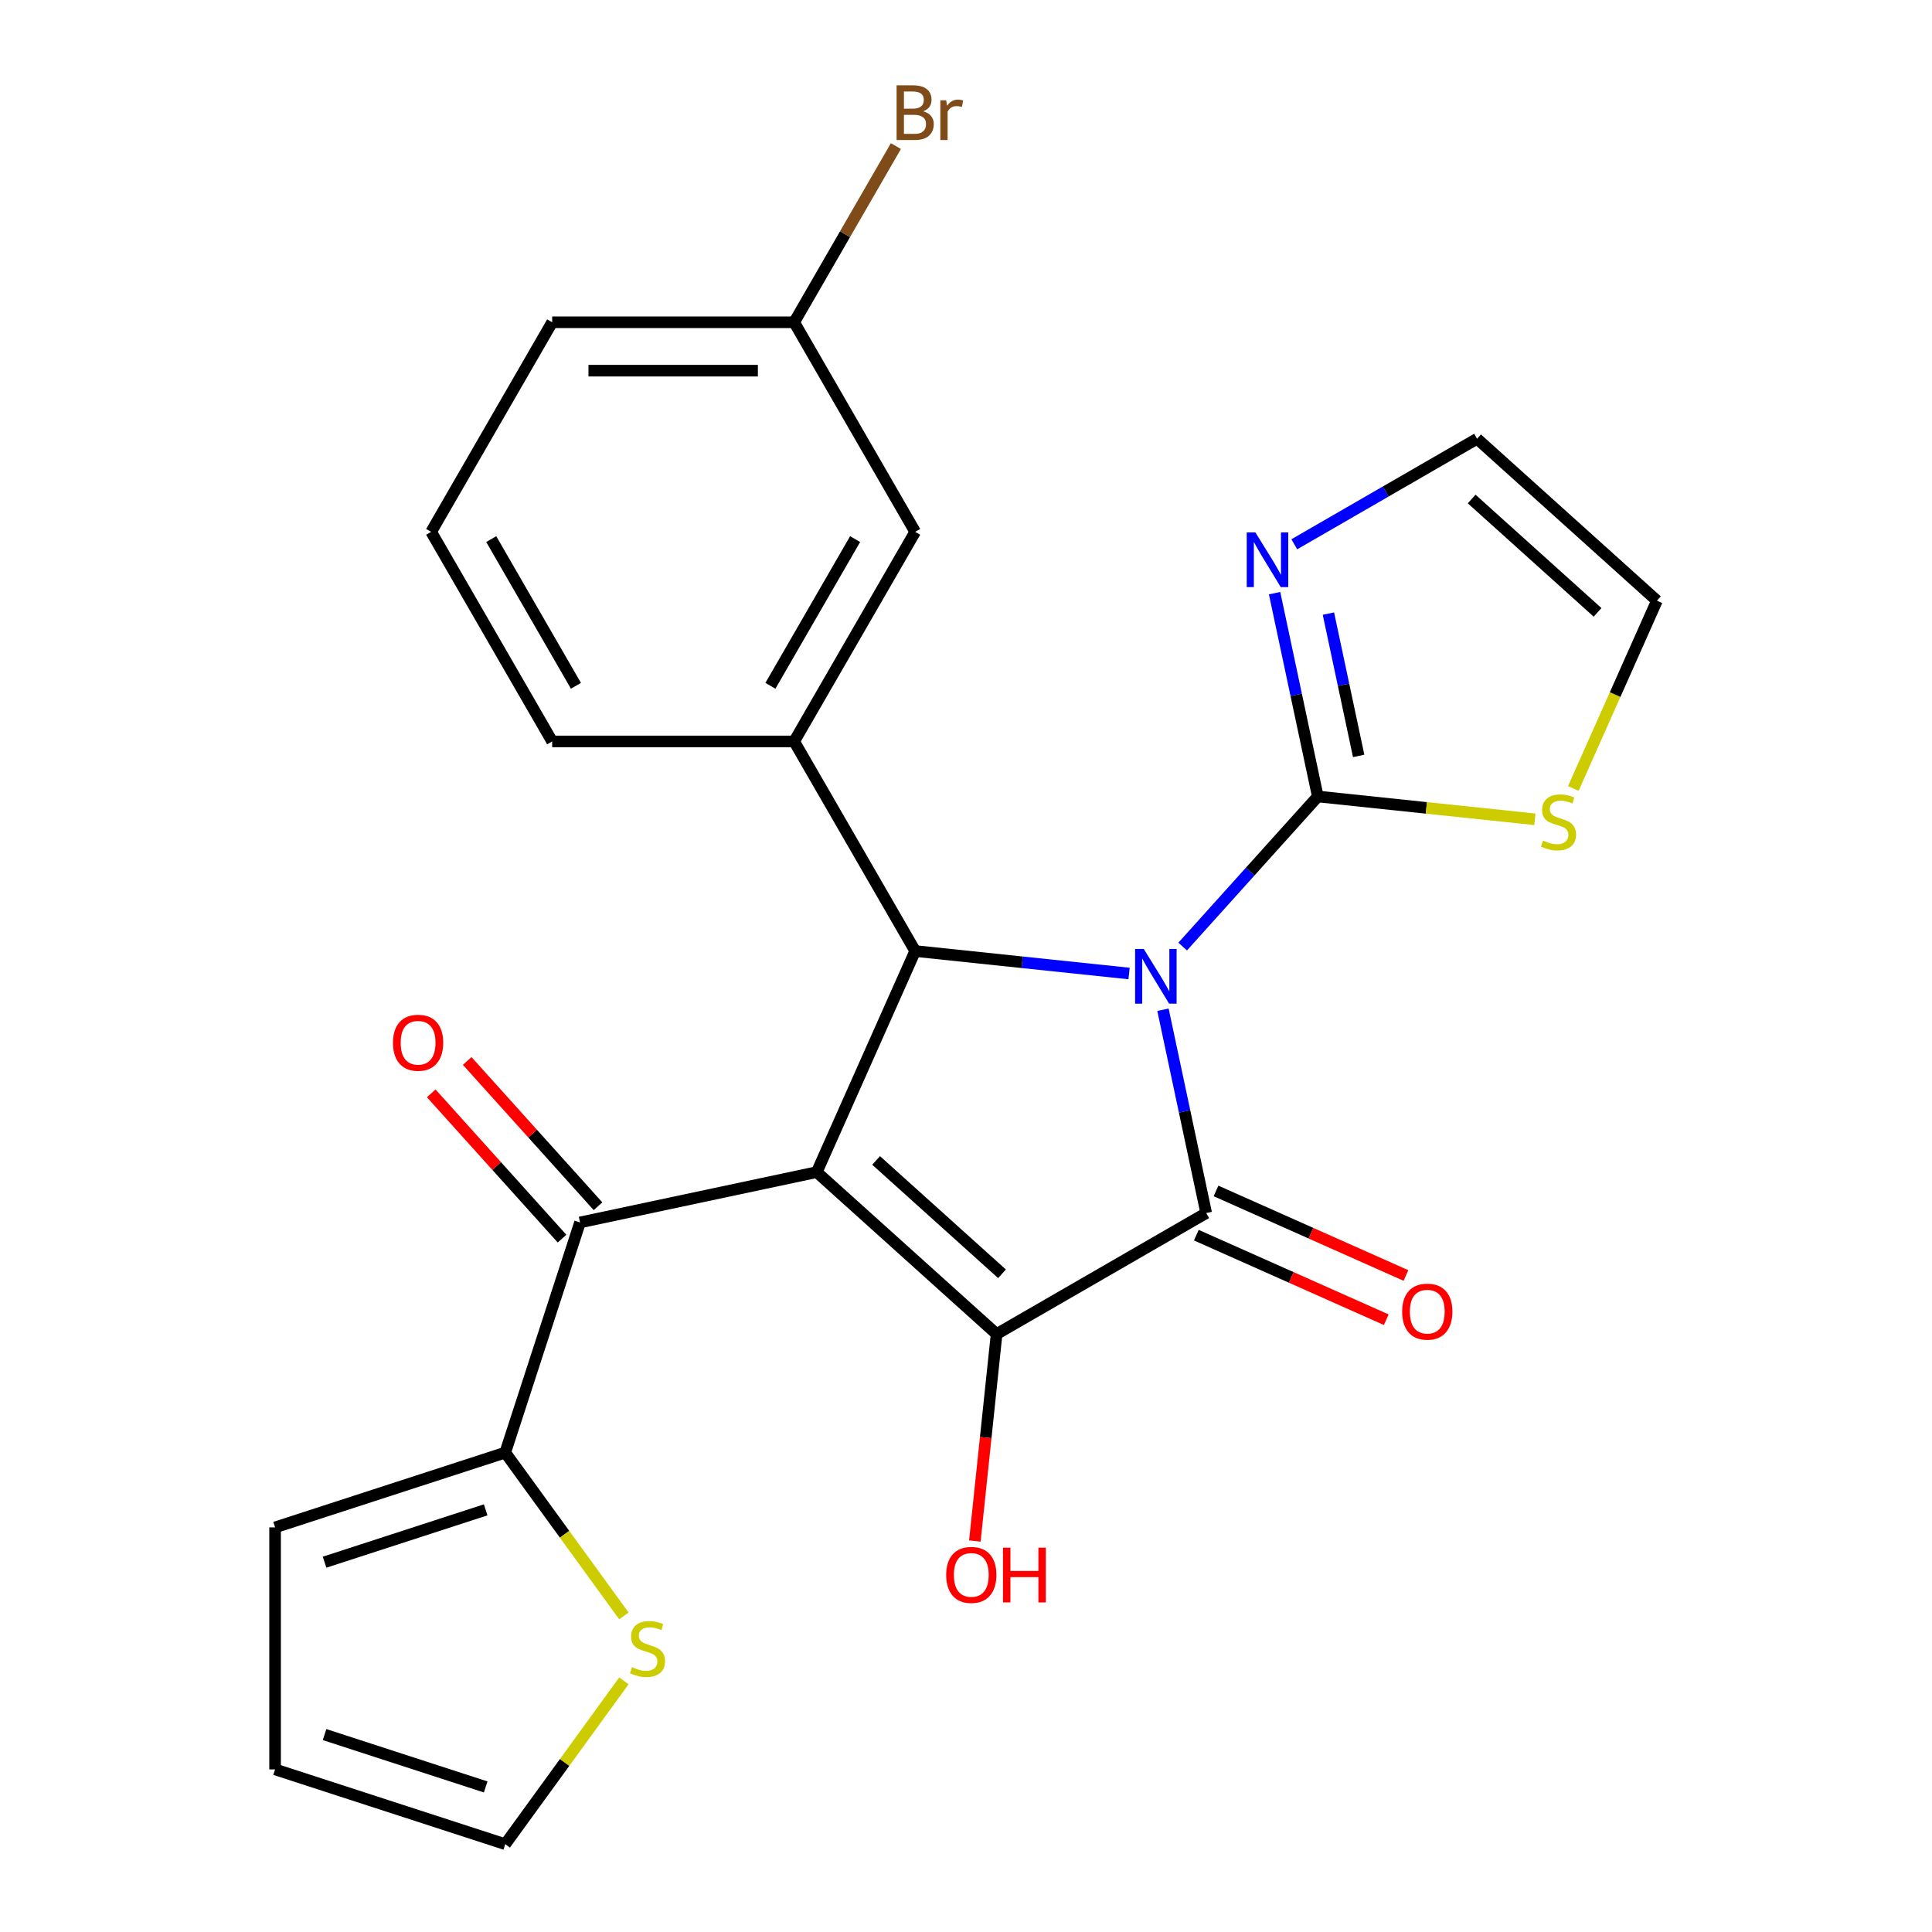 <?xml version='1.0' encoding='iso-8859-1'?>
<svg version='1.1' baseProfile='full'
              xmlns='http://www.w3.org/2000/svg'
                      xmlns:rdkit='http://www.rdkit.org/xml'
                      xmlns:xlink='http://www.w3.org/1999/xlink'
                  xml:space='preserve'
width='1000px' height='1000px' viewBox='0 0 1000 1000'>
<!-- END OF HEADER -->
<rect style='opacity:1.0;fill:#FFFFFF;stroke:none' width='1000' height='1000' x='0' y='0'> </rect>
<path class='bond-1' d='M 601.951,522.638 L 613.135,575.255' style='fill:none;fill-rule:evenodd;stroke:#0000FF;stroke-width:6px;stroke-linecap:butt;stroke-linejoin:miter;stroke-opacity:1' />
<path class='bond-1' d='M 613.135,575.255 L 624.319,627.873' style='fill:none;fill-rule:evenodd;stroke:#000000;stroke-width:6px;stroke-linecap:butt;stroke-linejoin:miter;stroke-opacity:1' />
<path class='bond-3' d='M 584.404,503.888 L 529.051,498.07' style='fill:none;fill-rule:evenodd;stroke:#0000FF;stroke-width:6px;stroke-linecap:butt;stroke-linejoin:miter;stroke-opacity:1' />
<path class='bond-3' d='M 529.051,498.07 L 473.697,492.252' style='fill:none;fill-rule:evenodd;stroke:#000000;stroke-width:6px;stroke-linecap:butt;stroke-linejoin:miter;stroke-opacity:1' />
<path class='bond-4' d='M 612.147,489.94 L 647.12,451.098' style='fill:none;fill-rule:evenodd;stroke:#0000FF;stroke-width:6px;stroke-linecap:butt;stroke-linejoin:miter;stroke-opacity:1' />
<path class='bond-4' d='M 647.12,451.098 L 682.093,412.257' style='fill:none;fill-rule:evenodd;stroke:#000000;stroke-width:6px;stroke-linecap:butt;stroke-linejoin:miter;stroke-opacity:1' />
<path class='bond-0' d='M 422.748,606.687 L 473.697,492.252' style='fill:none;fill-rule:evenodd;stroke:#000000;stroke-width:6px;stroke-linecap:butt;stroke-linejoin:miter;stroke-opacity:1' />
<path class='bond-5' d='M 422.748,606.687 L 300.221,632.731' style='fill:none;fill-rule:evenodd;stroke:#000000;stroke-width:6px;stroke-linecap:butt;stroke-linejoin:miter;stroke-opacity:1' />
<path class='bond-25' d='M 422.748,606.687 L 515.837,690.505' style='fill:none;fill-rule:evenodd;stroke:#000000;stroke-width:6px;stroke-linecap:butt;stroke-linejoin:miter;stroke-opacity:1' />
<path class='bond-25' d='M 453.475,600.642 L 518.638,659.314' style='fill:none;fill-rule:evenodd;stroke:#000000;stroke-width:6px;stroke-linecap:butt;stroke-linejoin:miter;stroke-opacity:1' />
<path class='bond-2' d='M 624.319,627.873 L 515.837,690.505' style='fill:none;fill-rule:evenodd;stroke:#000000;stroke-width:6px;stroke-linecap:butt;stroke-linejoin:miter;stroke-opacity:1' />
<path class='bond-11' d='M 619.224,639.316 L 668.376,661.2' style='fill:none;fill-rule:evenodd;stroke:#000000;stroke-width:6px;stroke-linecap:butt;stroke-linejoin:miter;stroke-opacity:1' />
<path class='bond-11' d='M 668.376,661.2 L 717.527,683.083' style='fill:none;fill-rule:evenodd;stroke:#FF0000;stroke-width:6px;stroke-linecap:butt;stroke-linejoin:miter;stroke-opacity:1' />
<path class='bond-11' d='M 629.414,616.429 L 678.566,638.313' style='fill:none;fill-rule:evenodd;stroke:#000000;stroke-width:6px;stroke-linecap:butt;stroke-linejoin:miter;stroke-opacity:1' />
<path class='bond-11' d='M 678.566,638.313 L 727.717,660.197' style='fill:none;fill-rule:evenodd;stroke:#FF0000;stroke-width:6px;stroke-linecap:butt;stroke-linejoin:miter;stroke-opacity:1' />
<path class='bond-18' d='M 515.837,690.505 L 510.208,744.068' style='fill:none;fill-rule:evenodd;stroke:#000000;stroke-width:6px;stroke-linecap:butt;stroke-linejoin:miter;stroke-opacity:1' />
<path class='bond-18' d='M 510.208,744.068 L 504.578,797.631' style='fill:none;fill-rule:evenodd;stroke:#FF0000;stroke-width:6px;stroke-linecap:butt;stroke-linejoin:miter;stroke-opacity:1' />
<path class='bond-6' d='M 473.697,492.252 L 411.065,383.77' style='fill:none;fill-rule:evenodd;stroke:#000000;stroke-width:6px;stroke-linecap:butt;stroke-linejoin:miter;stroke-opacity:1' />
<path class='bond-7' d='M 682.093,412.257 L 670.909,359.639' style='fill:none;fill-rule:evenodd;stroke:#000000;stroke-width:6px;stroke-linecap:butt;stroke-linejoin:miter;stroke-opacity:1' />
<path class='bond-7' d='M 670.909,359.639 L 659.725,307.021' style='fill:none;fill-rule:evenodd;stroke:#0000FF;stroke-width:6px;stroke-linecap:butt;stroke-linejoin:miter;stroke-opacity:1' />
<path class='bond-7' d='M 703.243,391.263 L 695.415,354.43' style='fill:none;fill-rule:evenodd;stroke:#000000;stroke-width:6px;stroke-linecap:butt;stroke-linejoin:miter;stroke-opacity:1' />
<path class='bond-7' d='M 695.415,354.43 L 687.586,317.598' style='fill:none;fill-rule:evenodd;stroke:#0000FF;stroke-width:6px;stroke-linecap:butt;stroke-linejoin:miter;stroke-opacity:1' />
<path class='bond-9' d='M 682.093,412.257 L 738.277,418.162' style='fill:none;fill-rule:evenodd;stroke:#000000;stroke-width:6px;stroke-linecap:butt;stroke-linejoin:miter;stroke-opacity:1' />
<path class='bond-9' d='M 738.277,418.162 L 794.46,424.067' style='fill:none;fill-rule:evenodd;stroke:#CCCC00;stroke-width:6px;stroke-linecap:butt;stroke-linejoin:miter;stroke-opacity:1' />
<path class='bond-8' d='M 300.221,632.731 L 261.512,751.864' style='fill:none;fill-rule:evenodd;stroke:#000000;stroke-width:6px;stroke-linecap:butt;stroke-linejoin:miter;stroke-opacity:1' />
<path class='bond-14' d='M 309.53,624.349 L 275.676,586.75' style='fill:none;fill-rule:evenodd;stroke:#000000;stroke-width:6px;stroke-linecap:butt;stroke-linejoin:miter;stroke-opacity:1' />
<path class='bond-14' d='M 275.676,586.75 L 241.822,549.151' style='fill:none;fill-rule:evenodd;stroke:#FF0000;stroke-width:6px;stroke-linecap:butt;stroke-linejoin:miter;stroke-opacity:1' />
<path class='bond-14' d='M 290.912,641.112 L 257.058,603.514' style='fill:none;fill-rule:evenodd;stroke:#000000;stroke-width:6px;stroke-linecap:butt;stroke-linejoin:miter;stroke-opacity:1' />
<path class='bond-14' d='M 257.058,603.514 L 223.204,565.915' style='fill:none;fill-rule:evenodd;stroke:#FF0000;stroke-width:6px;stroke-linecap:butt;stroke-linejoin:miter;stroke-opacity:1' />
<path class='bond-12' d='M 411.065,383.77 L 473.697,275.289' style='fill:none;fill-rule:evenodd;stroke:#000000;stroke-width:6px;stroke-linecap:butt;stroke-linejoin:miter;stroke-opacity:1' />
<path class='bond-12' d='M 398.764,354.972 L 442.606,279.034' style='fill:none;fill-rule:evenodd;stroke:#000000;stroke-width:6px;stroke-linecap:butt;stroke-linejoin:miter;stroke-opacity:1' />
<path class='bond-22' d='M 411.065,383.77 L 285.801,383.77' style='fill:none;fill-rule:evenodd;stroke:#000000;stroke-width:6px;stroke-linecap:butt;stroke-linejoin:miter;stroke-opacity:1' />
<path class='bond-13' d='M 669.921,281.721 L 717.226,254.409' style='fill:none;fill-rule:evenodd;stroke:#0000FF;stroke-width:6px;stroke-linecap:butt;stroke-linejoin:miter;stroke-opacity:1' />
<path class='bond-13' d='M 717.226,254.409 L 764.531,227.098' style='fill:none;fill-rule:evenodd;stroke:#000000;stroke-width:6px;stroke-linecap:butt;stroke-linejoin:miter;stroke-opacity:1' />
<path class='bond-10' d='M 261.512,751.864 L 292.221,794.13' style='fill:none;fill-rule:evenodd;stroke:#000000;stroke-width:6px;stroke-linecap:butt;stroke-linejoin:miter;stroke-opacity:1' />
<path class='bond-10' d='M 292.221,794.13 L 322.929,836.397' style='fill:none;fill-rule:evenodd;stroke:#CCCC00;stroke-width:6px;stroke-linecap:butt;stroke-linejoin:miter;stroke-opacity:1' />
<path class='bond-15' d='M 261.512,751.864 L 142.379,790.573' style='fill:none;fill-rule:evenodd;stroke:#000000;stroke-width:6px;stroke-linecap:butt;stroke-linejoin:miter;stroke-opacity:1' />
<path class='bond-15' d='M 251.384,781.497 L 167.991,808.593' style='fill:none;fill-rule:evenodd;stroke:#000000;stroke-width:6px;stroke-linecap:butt;stroke-linejoin:miter;stroke-opacity:1' />
<path class='bond-16' d='M 814.352,408.099 L 835.987,359.507' style='fill:none;fill-rule:evenodd;stroke:#CCCC00;stroke-width:6px;stroke-linecap:butt;stroke-linejoin:miter;stroke-opacity:1' />
<path class='bond-16' d='M 835.987,359.507 L 857.621,310.916' style='fill:none;fill-rule:evenodd;stroke:#000000;stroke-width:6px;stroke-linecap:butt;stroke-linejoin:miter;stroke-opacity:1' />
<path class='bond-17' d='M 322.929,870.012 L 292.221,912.279' style='fill:none;fill-rule:evenodd;stroke:#CCCC00;stroke-width:6px;stroke-linecap:butt;stroke-linejoin:miter;stroke-opacity:1' />
<path class='bond-17' d='M 292.221,912.279 L 261.512,954.545' style='fill:none;fill-rule:evenodd;stroke:#000000;stroke-width:6px;stroke-linecap:butt;stroke-linejoin:miter;stroke-opacity:1' />
<path class='bond-20' d='M 473.697,275.289 L 411.065,166.807' style='fill:none;fill-rule:evenodd;stroke:#000000;stroke-width:6px;stroke-linecap:butt;stroke-linejoin:miter;stroke-opacity:1' />
<path class='bond-26' d='M 764.531,227.098 L 857.621,310.916' style='fill:none;fill-rule:evenodd;stroke:#000000;stroke-width:6px;stroke-linecap:butt;stroke-linejoin:miter;stroke-opacity:1' />
<path class='bond-26' d='M 761.731,258.288 L 826.894,316.961' style='fill:none;fill-rule:evenodd;stroke:#000000;stroke-width:6px;stroke-linecap:butt;stroke-linejoin:miter;stroke-opacity:1' />
<path class='bond-19' d='M 142.379,790.573 L 142.379,915.837' style='fill:none;fill-rule:evenodd;stroke:#000000;stroke-width:6px;stroke-linecap:butt;stroke-linejoin:miter;stroke-opacity:1' />
<path class='bond-28' d='M 261.512,954.545 L 142.379,915.837' style='fill:none;fill-rule:evenodd;stroke:#000000;stroke-width:6px;stroke-linecap:butt;stroke-linejoin:miter;stroke-opacity:1' />
<path class='bond-28' d='M 251.384,924.912 L 167.991,897.816' style='fill:none;fill-rule:evenodd;stroke:#000000;stroke-width:6px;stroke-linecap:butt;stroke-linejoin:miter;stroke-opacity:1' />
<path class='bond-21' d='M 411.065,166.807 L 437.39,121.211' style='fill:none;fill-rule:evenodd;stroke:#000000;stroke-width:6px;stroke-linecap:butt;stroke-linejoin:miter;stroke-opacity:1' />
<path class='bond-21' d='M 437.39,121.211 L 463.714,75.616' style='fill:none;fill-rule:evenodd;stroke:#7F4C19;stroke-width:6px;stroke-linecap:butt;stroke-linejoin:miter;stroke-opacity:1' />
<path class='bond-27' d='M 411.065,166.807 L 285.801,166.807' style='fill:none;fill-rule:evenodd;stroke:#000000;stroke-width:6px;stroke-linecap:butt;stroke-linejoin:miter;stroke-opacity:1' />
<path class='bond-27' d='M 392.276,191.859 L 304.591,191.859' style='fill:none;fill-rule:evenodd;stroke:#000000;stroke-width:6px;stroke-linecap:butt;stroke-linejoin:miter;stroke-opacity:1' />
<path class='bond-23' d='M 285.801,383.77 L 223.169,275.289' style='fill:none;fill-rule:evenodd;stroke:#000000;stroke-width:6px;stroke-linecap:butt;stroke-linejoin:miter;stroke-opacity:1' />
<path class='bond-23' d='M 298.103,354.972 L 254.26,279.034' style='fill:none;fill-rule:evenodd;stroke:#000000;stroke-width:6px;stroke-linecap:butt;stroke-linejoin:miter;stroke-opacity:1' />
<path class='bond-24' d='M 223.169,275.289 L 285.801,166.807' style='fill:none;fill-rule:evenodd;stroke:#000000;stroke-width:6px;stroke-linecap:butt;stroke-linejoin:miter;stroke-opacity:1' />
<path  class='atom-0' d='M 592.015 491.186
L 601.295 506.186
Q 602.215 507.666, 603.695 510.346
Q 605.175 513.026, 605.255 513.186
L 605.255 491.186
L 609.015 491.186
L 609.015 519.506
L 605.135 519.506
L 595.175 503.106
Q 594.015 501.186, 592.775 498.986
Q 591.575 496.786, 591.215 496.106
L 591.215 519.506
L 587.535 519.506
L 587.535 491.186
L 592.015 491.186
' fill='#0000FF'/>
<path  class='atom-8' d='M 649.79 275.57
L 659.07 290.57
Q 659.99 292.05, 661.47 294.73
Q 662.95 297.41, 663.03 297.57
L 663.03 275.57
L 666.79 275.57
L 666.79 303.89
L 662.91 303.89
L 652.95 287.49
Q 651.79 285.57, 650.55 283.37
Q 649.35 281.17, 648.99 280.49
L 648.99 303.89
L 645.31 303.89
L 645.31 275.57
L 649.79 275.57
' fill='#0000FF'/>
<path  class='atom-10' d='M 798.671 435.07
Q 798.991 435.19, 800.311 435.75
Q 801.631 436.31, 803.071 436.67
Q 804.551 436.99, 805.991 436.99
Q 808.671 436.99, 810.231 435.71
Q 811.791 434.39, 811.791 432.11
Q 811.791 430.55, 810.991 429.59
Q 810.231 428.63, 809.031 428.11
Q 807.831 427.59, 805.831 426.99
Q 803.311 426.23, 801.791 425.51
Q 800.311 424.79, 799.231 423.27
Q 798.191 421.75, 798.191 419.19
Q 798.191 415.63, 800.591 413.43
Q 803.031 411.23, 807.831 411.23
Q 811.111 411.23, 814.831 412.79
L 813.911 415.87
Q 810.511 414.47, 807.951 414.47
Q 805.191 414.47, 803.671 415.63
Q 802.151 416.75, 802.191 418.71
Q 802.191 420.23, 802.951 421.15
Q 803.751 422.07, 804.871 422.59
Q 806.031 423.11, 807.951 423.71
Q 810.511 424.51, 812.031 425.31
Q 813.551 426.11, 814.631 427.75
Q 815.751 429.35, 815.751 432.11
Q 815.751 436.03, 813.111 438.15
Q 810.511 440.23, 806.151 440.23
Q 803.631 440.23, 801.711 439.67
Q 799.831 439.15, 797.591 438.23
L 798.671 435.07
' fill='#CCCC00'/>
<path  class='atom-11' d='M 327.141 862.925
Q 327.461 863.045, 328.781 863.605
Q 330.101 864.165, 331.541 864.525
Q 333.021 864.845, 334.461 864.845
Q 337.141 864.845, 338.701 863.565
Q 340.261 862.245, 340.261 859.965
Q 340.261 858.405, 339.461 857.445
Q 338.701 856.485, 337.501 855.965
Q 336.301 855.445, 334.301 854.845
Q 331.781 854.085, 330.261 853.365
Q 328.781 852.645, 327.701 851.125
Q 326.661 849.605, 326.661 847.045
Q 326.661 843.485, 329.061 841.285
Q 331.501 839.085, 336.301 839.085
Q 339.581 839.085, 343.301 840.645
L 342.381 843.725
Q 338.981 842.325, 336.421 842.325
Q 333.661 842.325, 332.141 843.485
Q 330.621 844.605, 330.661 846.565
Q 330.661 848.085, 331.421 849.005
Q 332.221 849.925, 333.341 850.445
Q 334.501 850.965, 336.421 851.565
Q 338.981 852.365, 340.501 853.165
Q 342.021 853.965, 343.101 855.605
Q 344.221 857.205, 344.221 859.965
Q 344.221 863.885, 341.581 866.005
Q 338.981 868.085, 334.621 868.085
Q 332.101 868.085, 330.181 867.525
Q 328.301 867.005, 326.061 866.085
L 327.141 862.925
' fill='#CCCC00'/>
<path  class='atom-12' d='M 725.754 678.902
Q 725.754 672.102, 729.114 668.302
Q 732.474 664.502, 738.754 664.502
Q 745.034 664.502, 748.394 668.302
Q 751.754 672.102, 751.754 678.902
Q 751.754 685.782, 748.354 689.702
Q 744.954 693.582, 738.754 693.582
Q 732.514 693.582, 729.114 689.702
Q 725.754 685.822, 725.754 678.902
M 738.754 690.382
Q 743.074 690.382, 745.394 687.502
Q 747.754 684.582, 747.754 678.902
Q 747.754 673.342, 745.394 670.542
Q 743.074 667.702, 738.754 667.702
Q 734.434 667.702, 732.074 670.502
Q 729.754 673.302, 729.754 678.902
Q 729.754 684.622, 732.074 687.502
Q 734.434 690.382, 738.754 690.382
' fill='#FF0000'/>
<path  class='atom-15' d='M 203.403 539.721
Q 203.403 532.921, 206.763 529.121
Q 210.123 525.321, 216.403 525.321
Q 222.683 525.321, 226.043 529.121
Q 229.403 532.921, 229.403 539.721
Q 229.403 546.601, 226.003 550.521
Q 222.603 554.401, 216.403 554.401
Q 210.163 554.401, 206.763 550.521
Q 203.403 546.641, 203.403 539.721
M 216.403 551.201
Q 220.723 551.201, 223.043 548.321
Q 225.403 545.401, 225.403 539.721
Q 225.403 534.161, 223.043 531.361
Q 220.723 528.521, 216.403 528.521
Q 212.083 528.521, 209.723 531.321
Q 207.403 534.121, 207.403 539.721
Q 207.403 545.441, 209.723 548.321
Q 212.083 551.201, 216.403 551.201
' fill='#FF0000'/>
<path  class='atom-19' d='M 489.744 815.163
Q 489.744 808.363, 493.104 804.563
Q 496.464 800.763, 502.744 800.763
Q 509.024 800.763, 512.384 804.563
Q 515.744 808.363, 515.744 815.163
Q 515.744 822.043, 512.344 825.963
Q 508.944 829.843, 502.744 829.843
Q 496.504 829.843, 493.104 825.963
Q 489.744 822.083, 489.744 815.163
M 502.744 826.643
Q 507.064 826.643, 509.384 823.763
Q 511.744 820.843, 511.744 815.163
Q 511.744 809.603, 509.384 806.803
Q 507.064 803.963, 502.744 803.963
Q 498.424 803.963, 496.064 806.763
Q 493.744 809.563, 493.744 815.163
Q 493.744 820.883, 496.064 823.763
Q 498.424 826.643, 502.744 826.643
' fill='#FF0000'/>
<path  class='atom-19' d='M 519.144 801.083
L 522.984 801.083
L 522.984 813.123
L 537.464 813.123
L 537.464 801.083
L 541.304 801.083
L 541.304 829.403
L 537.464 829.403
L 537.464 816.323
L 522.984 816.323
L 522.984 829.403
L 519.144 829.403
L 519.144 801.083
' fill='#FF0000'/>
<path  class='atom-22' d='M 477.837 57.605
Q 480.557 58.365, 481.917 60.045
Q 483.317 61.685, 483.317 64.125
Q 483.317 68.045, 480.797 70.285
Q 478.317 72.485, 473.597 72.485
L 464.077 72.485
L 464.077 44.165
L 472.437 44.165
Q 477.277 44.165, 479.717 46.125
Q 482.157 48.085, 482.157 51.685
Q 482.157 55.965, 477.837 57.605
M 467.877 47.365
L 467.877 56.245
L 472.437 56.245
Q 475.237 56.245, 476.677 55.125
Q 478.157 53.965, 478.157 51.685
Q 478.157 47.365, 472.437 47.365
L 467.877 47.365
M 473.597 69.285
Q 476.357 69.285, 477.837 67.965
Q 479.317 66.645, 479.317 64.125
Q 479.317 61.805, 477.677 60.645
Q 476.077 59.445, 472.997 59.445
L 467.877 59.445
L 467.877 69.285
L 473.597 69.285
' fill='#7F4C19'/>
<path  class='atom-22' d='M 489.757 51.925
L 490.197 54.765
Q 492.357 51.565, 495.877 51.565
Q 496.997 51.565, 498.517 51.965
L 497.917 55.325
Q 496.197 54.925, 495.237 54.925
Q 493.557 54.925, 492.437 55.605
Q 491.357 56.245, 490.477 57.805
L 490.477 72.485
L 486.717 72.485
L 486.717 51.925
L 489.757 51.925
' fill='#7F4C19'/>
</svg>
